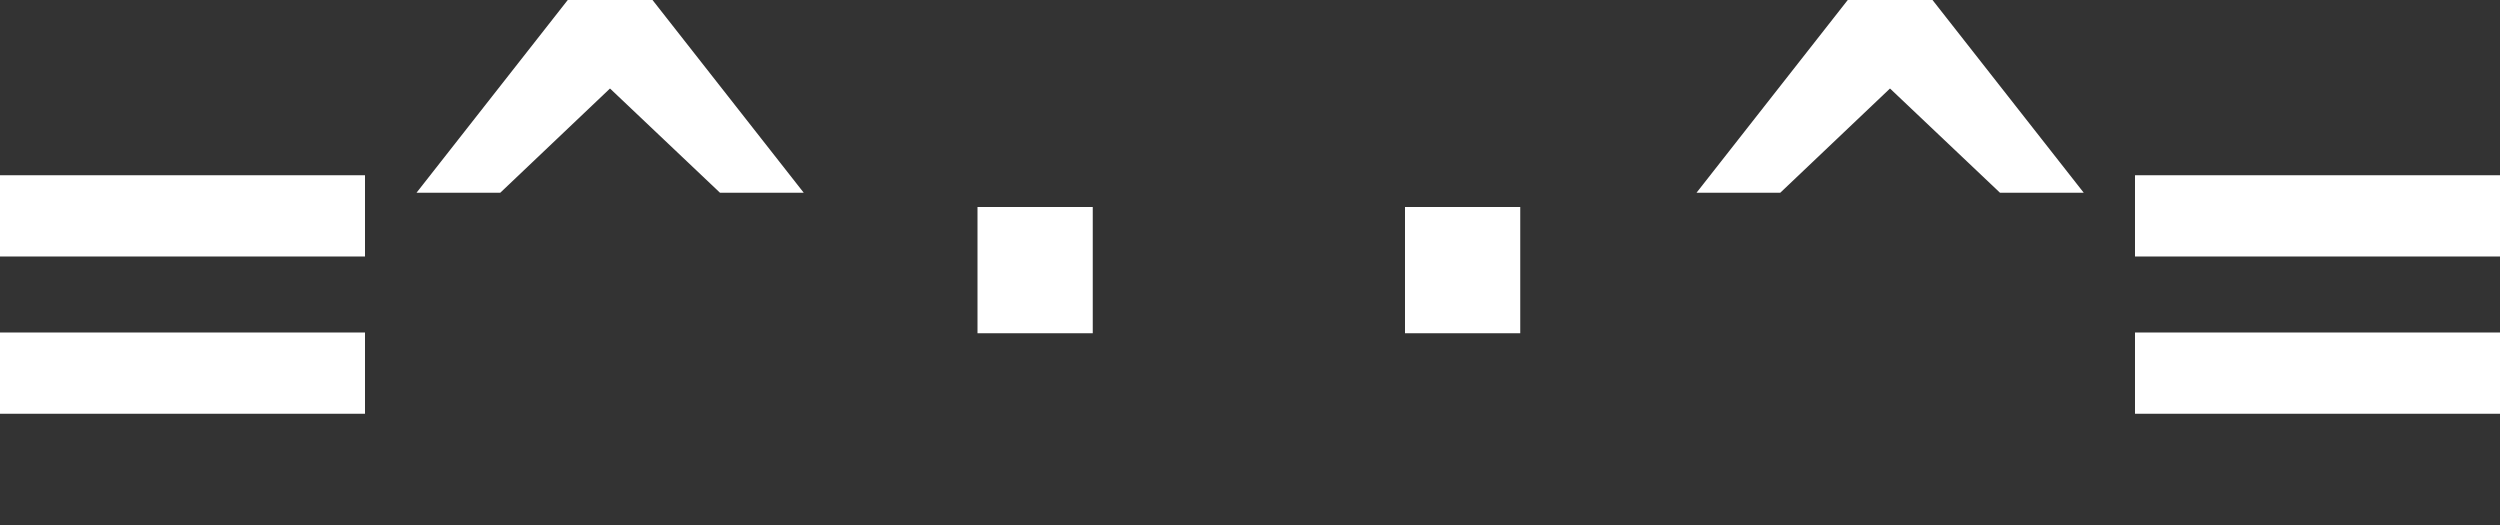 <?xml version="1.0" encoding="UTF-8"?>
<svg version="1.1" viewBox="0 0 100 21" xmlns="http://www.w3.org/2000/svg"><rect x="0" y="0" width="100" height="21" fill="#333333" stroke="none"/><g fill="#fff"><rect y="7.01" width="14.6" height="3.25"/><rect x="85.4" y="13.3" width="14.6" height="3.25"/><rect x="39.1" y="8.28" width="4.61" height="5.05"/><rect x="56.2" y="8.28" width="4.61" height="5.05"/><rect y="13.3" width="14.6" height="3.25"/><rect x="85.4" y="7.01" width="14.6" height="3.25"/><path d="m77.3 0 6.05 7.71h-3.35l-4.4-4.17-4.39 4.17h-3.35l6.05-7.71z"/><path d="m26.1 0 6.05 7.71h-3.35l-4.4-4.17-4.39 4.17h-3.35l6.05-7.71z"/></g></svg>
